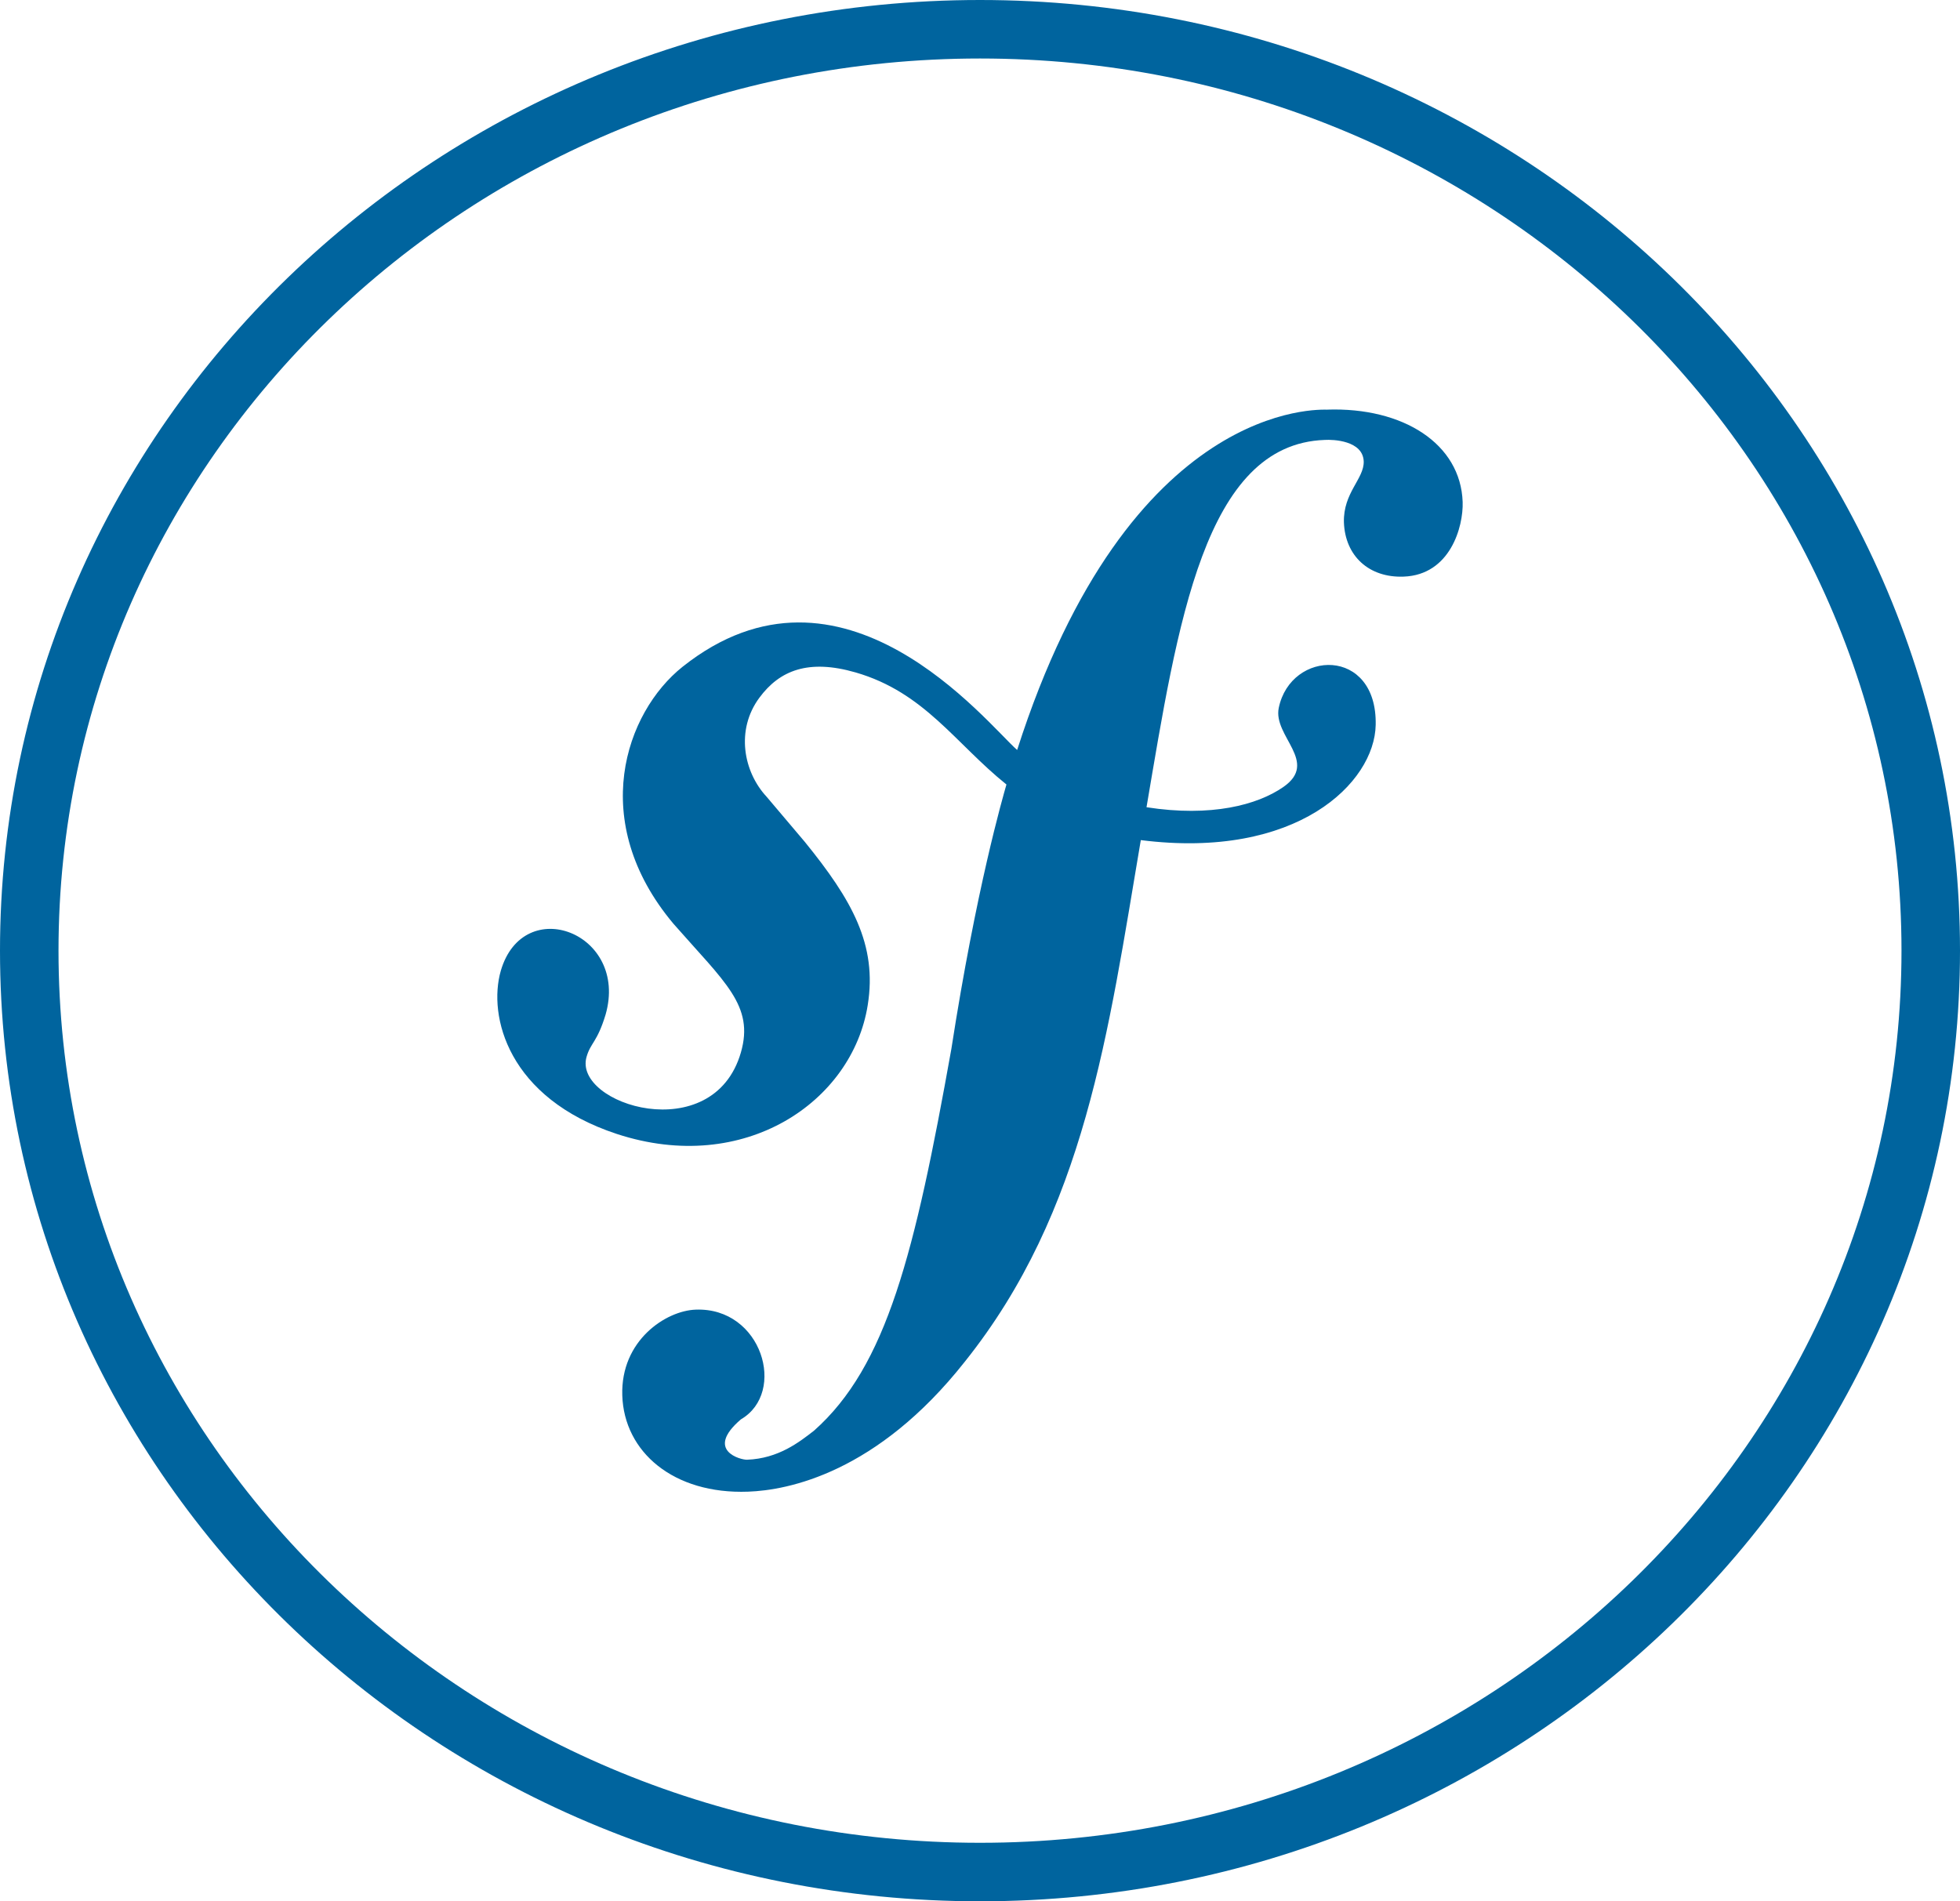 <svg width="67" height="65" viewBox="0 0 67 65" fill="none" xmlns="http://www.w3.org/2000/svg">
<path d="M45.363 14.005C45.167 14.011 38.615 13.621 34.77 25.64C33.728 24.726 28.794 18.455 23.333 22.795C21.373 24.358 20.078 28.082 23.024 31.584C24.778 33.584 25.788 34.378 25.327 35.979C24.379 39.265 19.579 37.758 20.051 36.13C20.191 35.643 20.414 35.635 20.701 34.687C21.501 31.893 17.896 30.526 17.119 33.188C16.674 34.74 17.365 37.543 21.089 38.768C25.449 40.196 29.139 37.663 29.662 34.362C29.995 32.295 29.118 30.76 27.512 28.782L26.206 27.239C25.414 26.389 25.141 24.953 25.96 23.851C26.651 22.917 27.635 22.523 29.249 22.989C31.603 23.671 32.653 25.413 34.404 26.82C34.278 27.26 33.37 30.384 32.521 35.861C31.27 42.862 30.311 46.705 27.828 48.909C27.328 49.297 26.613 49.864 25.536 49.904C25.334 49.914 24.076 49.594 25.327 48.524C26.903 47.605 26.048 44.689 23.784 44.773C22.764 44.807 21.213 45.827 21.272 47.703C21.331 49.638 23.022 51.09 25.573 50.996C26.936 50.948 29.978 50.358 32.978 46.556C37.099 41.404 37.883 35.285 38.997 28.721C44.343 29.397 46.989 26.755 47.026 24.785C47.083 22.105 44.125 22.199 43.712 24.203C43.513 25.176 45.105 26.053 43.864 26.909C42.987 27.516 41.409 27.943 39.192 27.597C40.257 21.328 41.169 15.183 45.285 15.04C45.568 15.022 46.593 15.057 46.617 15.778C46.63 16.373 45.913 16.844 45.94 17.857C45.981 19.008 46.798 19.759 47.985 19.713C49.572 19.653 50.026 18.011 49.999 17.163C49.932 15.171 47.965 13.916 45.364 14.004L45.363 14.005Z" fill="#00649E"/>
<path d="M33.5 64C51.449 64 66 49.897 66 32.5C66 15.103 51.449 1 33.5 1C15.551 1 1 15.103 1 32.5C1 49.897 15.551 64 33.5 64Z" stroke="#00649E" stroke-width="2" stroke-miterlimit="10"/>
</svg>
